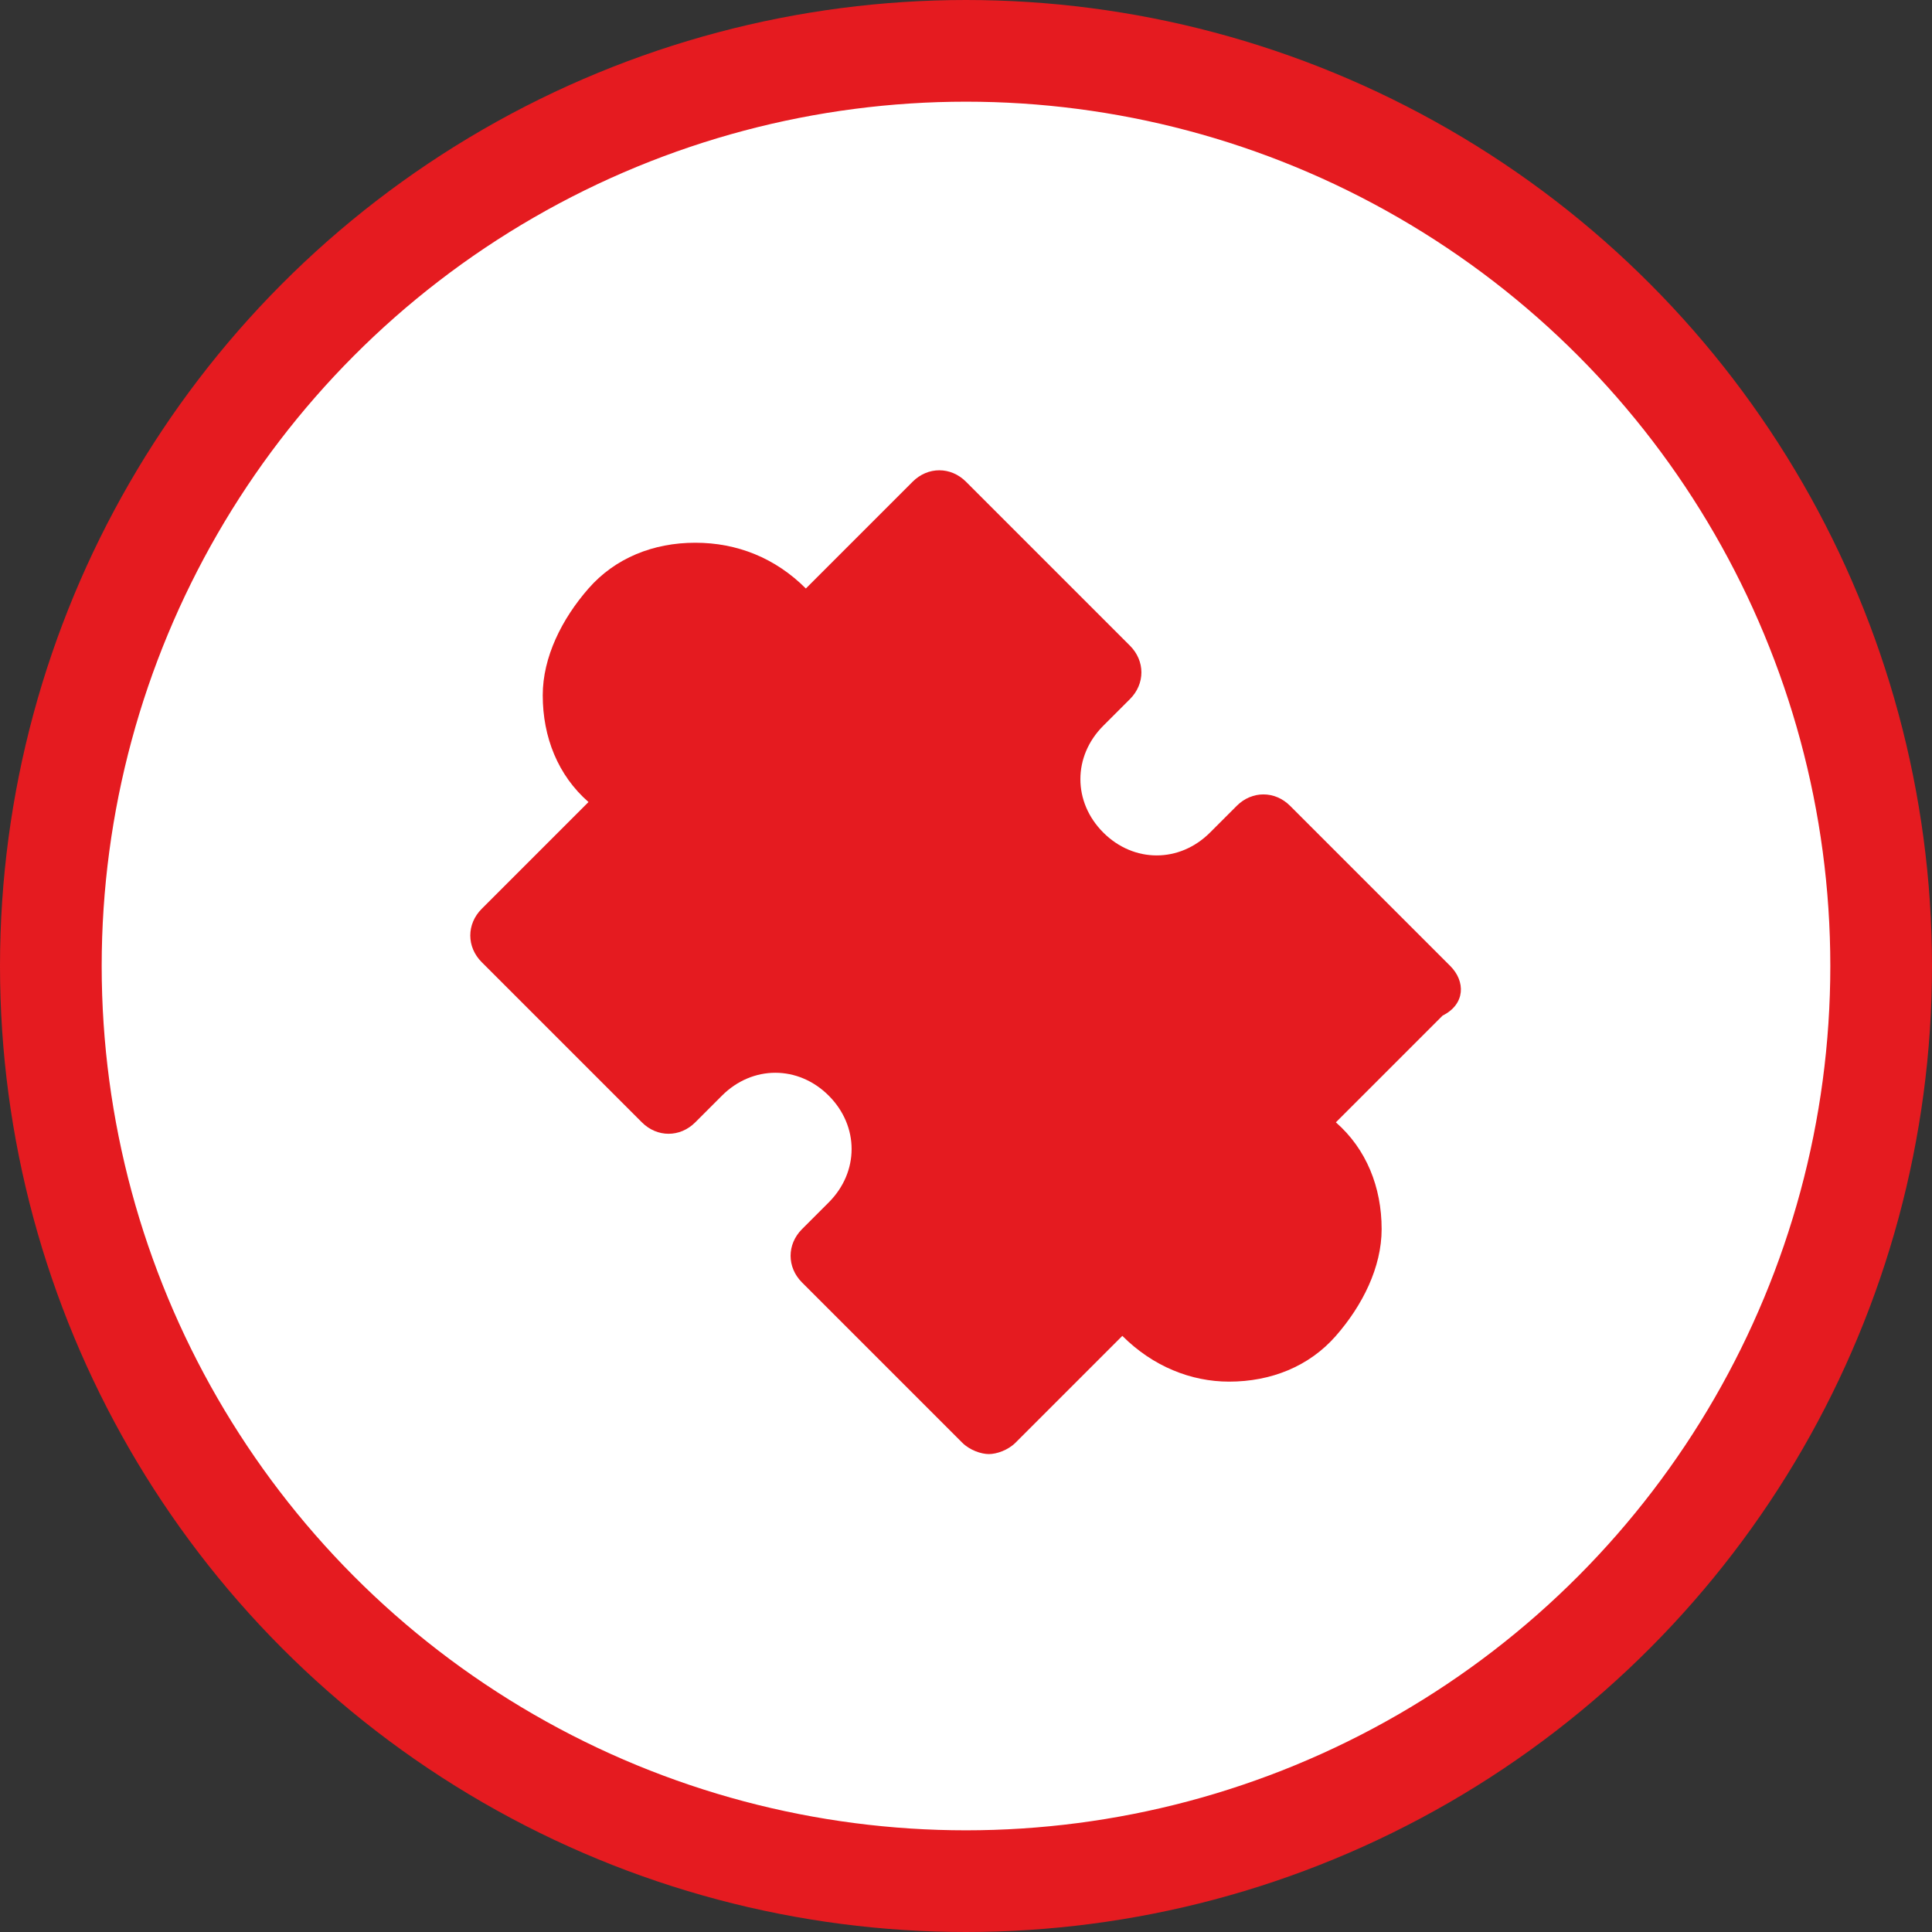 <svg width="38" height="38" viewBox="0 0 38 38" fill="none" xmlns="http://www.w3.org/2000/svg">
<rect x="0" y="0" width="38" height="38" fill="#333333" stroke="none"/>
<circle cx="19" cy="19" r="18" fill="white" stroke="#E51B20" stroke-width="2"/>
<path d="M28.525 19L25.375 15.85C25.075 15.55 24.625 15.55 24.325 15.85L23.8 16.375C23.2 16.975 22.3 16.975 21.7 16.375C21.1 15.775 21.1 14.875 21.7 14.275L22.225 13.75C22.525 13.45 22.525 13 22.225 12.7L19 9.475C18.7 9.175 18.25 9.175 17.95 9.475L15.85 11.575C15.25 10.975 14.5 10.675 13.675 10.675C12.85 10.675 12.1 10.975 11.575 11.575C11.05 12.175 10.675 12.925 10.675 13.675C10.675 14.5 10.975 15.25 11.575 15.775L9.475 17.875C9.175 18.175 9.175 18.625 9.475 18.925L12.625 22.075C12.925 22.375 13.375 22.375 13.675 22.075L14.2 21.55C14.8 20.95 15.7 20.95 16.3 21.55C16.9 22.15 16.9 23.05 16.3 23.65L15.775 24.175C15.475 24.475 15.475 24.925 15.775 25.225L18.925 28.375C19.075 28.525 19.3 28.6 19.45 28.6C19.6 28.6 19.825 28.525 19.975 28.375L22.075 26.275C22.675 26.875 23.425 27.175 24.175 27.175C25 27.175 25.75 26.875 26.275 26.275C26.8 25.675 27.175 24.925 27.175 24.175C27.175 23.35 26.875 22.6 26.275 22.075L28.375 19.975C28.825 19.75 28.825 19.3 28.525 19Z" fill="#E51B20"/>
</svg>
